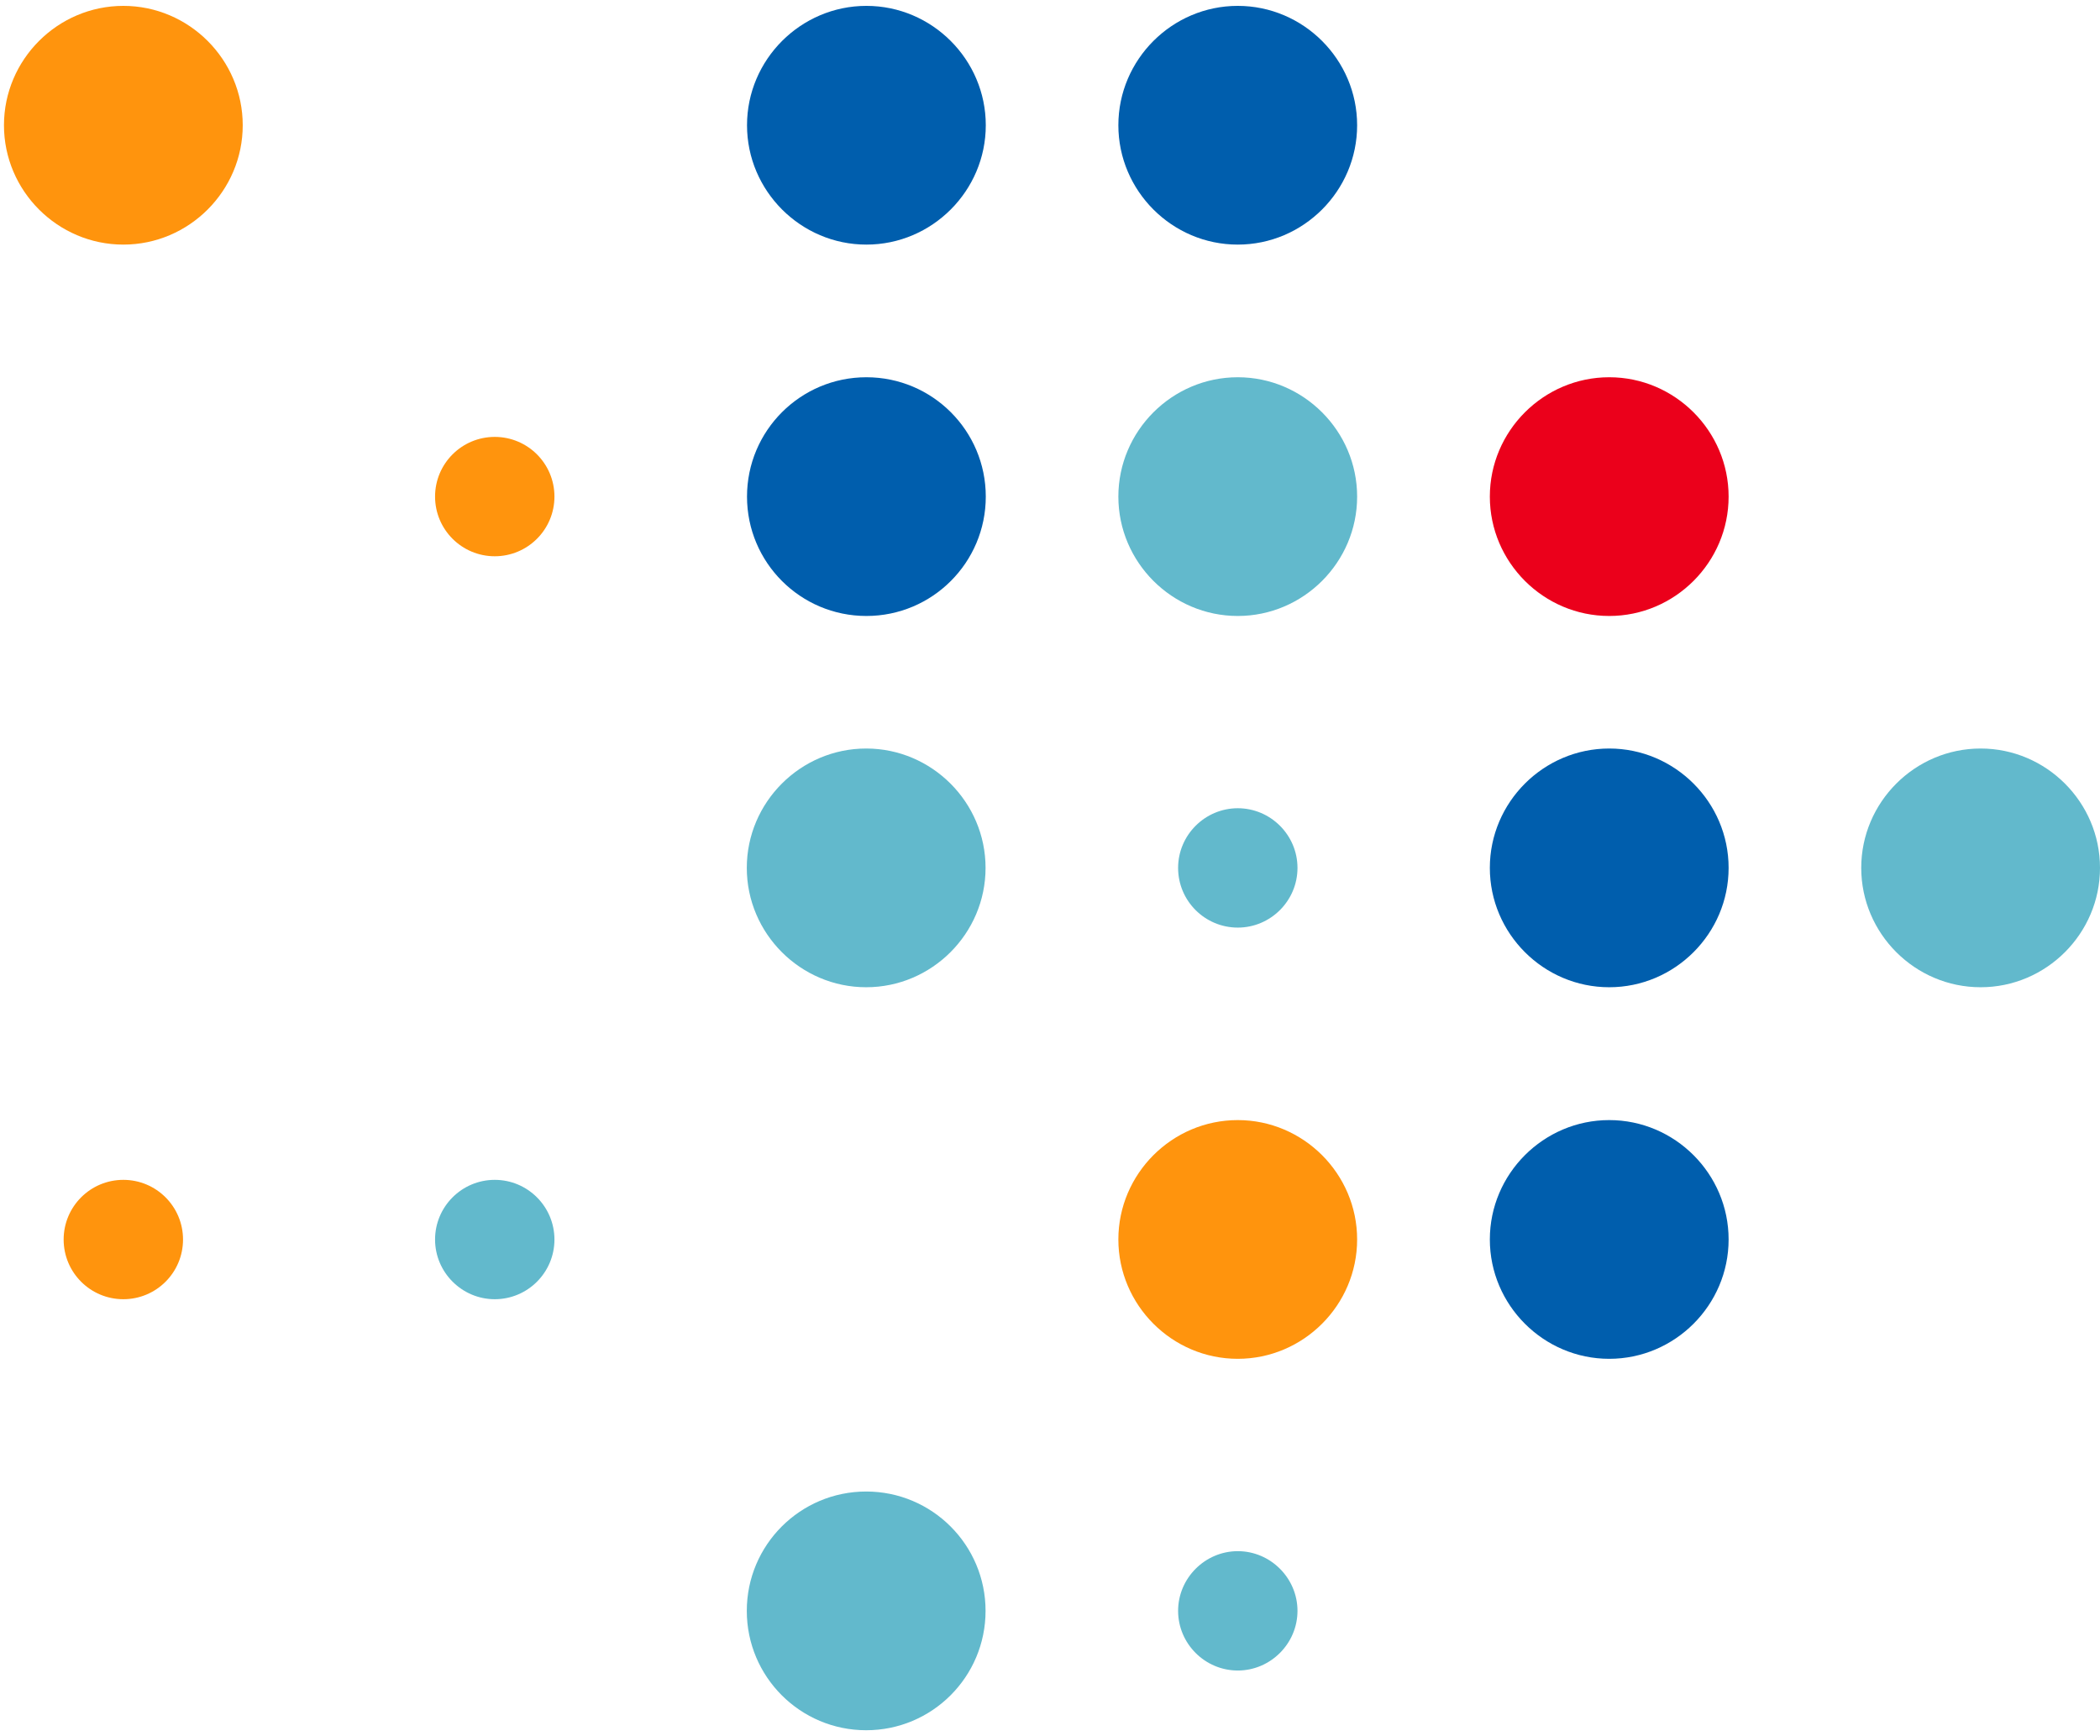 <svg width="283" height="234" viewBox="0 0 283 234" fill="none" xmlns="http://www.w3.org/2000/svg">
<path d="M166.808 225.159C162.369 225.159 158.764 221.525 158.764 217.115C158.764 212.706 162.399 209.071 166.808 209.071C171.218 209.071 174.852 212.706 174.852 217.115C174.852 221.525 171.218 225.159 166.808 225.159Z" fill="#62B9CC"/>
<path d="M116.728 233.208C125.613 233.208 132.816 226.005 132.816 217.12C132.816 208.235 125.613 201.032 116.728 201.032C107.843 201.032 100.64 208.235 100.64 217.12C100.64 226.005 107.843 233.208 116.728 233.208Z" fill="#62B9CC"/>
<path d="M116.728 133.064C107.879 133.064 100.64 125.825 100.64 116.976C100.64 108.128 107.879 100.888 116.728 100.888C125.576 100.888 132.816 108.128 132.816 116.976C132.816 125.825 125.576 133.064 116.728 133.064Z" fill="#62B9CC"/>
<path d="M166.801 183.146C157.953 183.146 150.713 175.907 150.713 167.058C150.713 158.21 157.953 150.97 166.801 150.97C175.649 150.97 182.889 158.21 182.889 167.058C182.889 175.907 175.649 183.146 166.801 183.146Z" fill="#FF940D"/>
<path d="M216.862 183.146C208.014 183.146 200.774 175.907 200.774 167.058C200.774 158.21 208.014 150.97 216.862 150.97C225.711 150.97 232.951 158.21 232.951 167.058C232.951 175.907 225.711 183.146 216.862 183.146Z" fill="#005EAD"/>
<path d="M66.674 175.113C62.265 175.113 58.63 171.508 58.63 167.069C58.63 162.63 62.235 159.025 66.674 159.025C71.113 159.025 74.718 162.63 74.718 167.069C74.718 171.508 71.113 175.113 66.674 175.113Z" fill="#62B9CC"/>
<path d="M216.862 133.064C208.014 133.064 200.774 125.825 200.774 116.976C200.774 108.128 208.014 100.888 216.862 100.888C225.711 100.888 232.951 108.128 232.951 116.976C232.951 125.825 225.711 133.064 216.862 133.064Z" fill="#005EAD"/>
<path d="M166.808 125.025C162.369 125.025 158.764 121.42 158.764 116.981C158.764 112.541 162.399 108.937 166.808 108.937C171.218 108.937 174.852 112.541 174.852 116.981C174.852 121.42 171.218 125.025 166.808 125.025Z" fill="#62B9CC"/>
<path d="M216.862 83.023C208.014 83.023 200.774 75.784 200.774 66.935C200.774 58.087 208.014 50.847 216.862 50.847C225.711 50.847 232.951 58.087 232.951 66.935C232.951 75.784 225.711 83.023 216.862 83.023Z" fill="#EB001B"/>
<path d="M166.801 83.023C157.953 83.023 150.713 75.784 150.713 66.935C150.713 58.087 157.953 50.847 166.801 50.847C175.649 50.847 182.889 58.087 182.889 66.935C182.889 75.784 175.649 83.023 166.801 83.023Z" fill="#62B9CC"/>
<path d="M16.623 0.792C25.471 0.792 32.711 8.032 32.711 16.88C32.711 25.728 25.471 32.968 16.623 32.968C7.774 32.968 0.535 25.728 0.535 16.88C0.535 8.032 7.774 0.792 16.623 0.792Z" fill="#FF940D"/>
<path d="M116.758 0.792C125.606 0.792 132.846 8.032 132.846 16.88C132.846 25.728 125.606 32.968 116.758 32.968C107.91 32.968 100.67 25.728 100.67 16.88C100.67 8.032 107.91 0.792 116.758 0.792Z" fill="#005EAD"/>
<path d="M166.801 0.792C175.649 0.792 182.889 8.032 182.889 16.88C182.889 25.728 175.649 32.968 166.801 32.968C157.953 32.968 150.713 25.728 150.713 16.88C150.713 8.032 157.953 0.792 166.801 0.792Z" fill="#005EAD"/>
<path d="M266.912 133.064C258.063 133.064 250.824 125.825 250.824 116.976C250.824 108.128 258.063 100.888 266.912 100.888C275.76 100.888 283 108.128 283 116.976C283 125.825 275.76 133.064 266.912 133.064Z" fill="#62B9CC"/>
<path d="M66.674 74.975C71.117 74.975 74.718 71.373 74.718 66.931C74.718 62.488 71.117 58.887 66.674 58.887C62.231 58.887 58.63 62.488 58.63 66.931C58.63 71.373 62.231 74.975 66.674 74.975Z" fill="#FF940D"/>
<path d="M116.757 83.023C125.643 83.023 132.846 75.82 132.846 66.935C132.846 58.05 125.643 50.847 116.757 50.847C107.872 50.847 100.669 58.05 100.669 66.935C100.669 75.82 107.872 83.023 116.757 83.023Z" fill="#005EAD"/>
<path d="M16.621 175.113C21.064 175.113 24.665 171.512 24.665 167.069C24.665 162.626 21.064 159.025 16.621 159.025C12.179 159.025 8.577 162.626 8.577 167.069C8.577 171.512 12.179 175.113 16.621 175.113Z" fill="#FF940D"/>
</svg>
